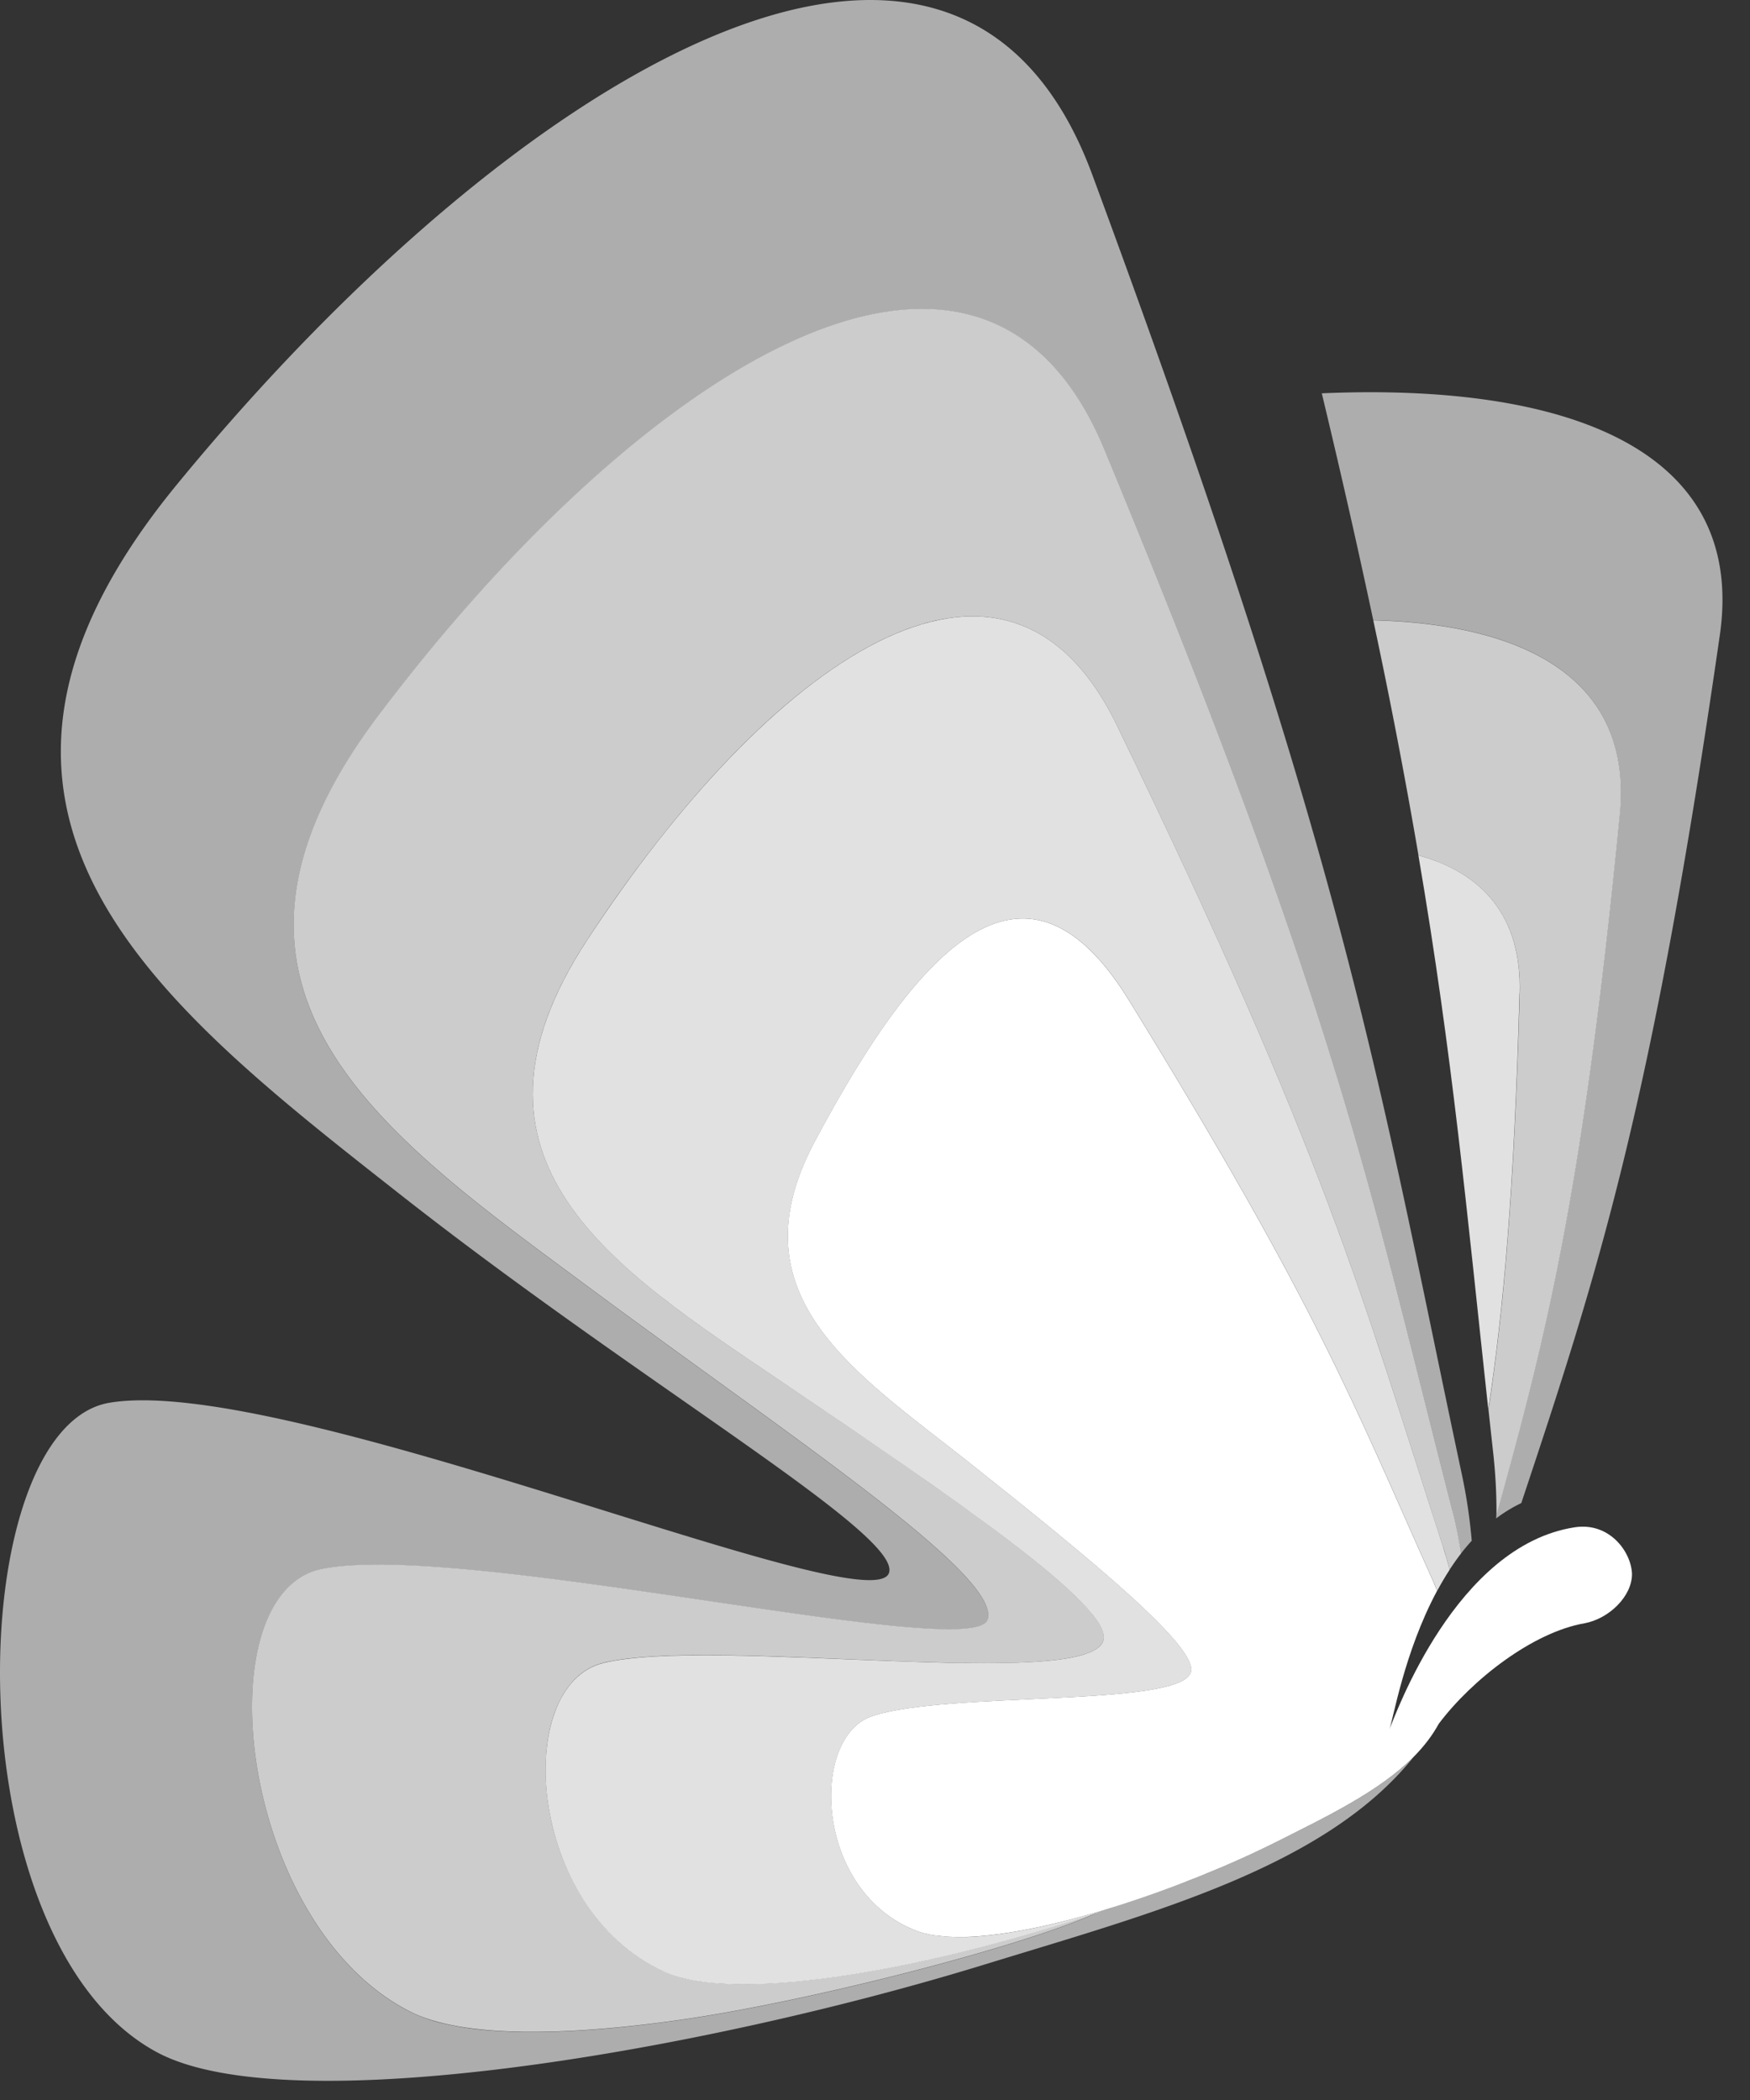 <svg width="80" height="96" viewBox="0 0 80 96" xmlns="http://www.w3.org/2000/svg">
    <rect x="0" y="0" width="80" height="96" fill="#333333" stroke="none"/>
    <g fill="#FFF" fill-rule="nonzero">
        <g opacity=".85">
            <path d="M44.117 88.548h-.008c-.268.008-.52 0-.76-.012-.128-.008-.244-.024-.36-.036-.128-.016-.264-.024-.384-.044-.24-.044-.46-.1-.66-.172-4.716-1.76-4.944-8.868-2.076-9.832 3.412-1.144 14.02-.4 14.572-1.996.388-1.124-4.576-5.188-10.18-9.632-5.096-4.04-10.772-7.544-7.036-14.592 5.028-9.488 9.8-13.964 14.396-6.492 8.632 14.032 10.208 18.312 13.896 26.54.068.148.124.292.184.44.176-.324.364-.648.568-.96l-.012-.048c-.088-.34-.188-.688-.304-1.048-3.752-11.568-5.224-17.552-14.896-37.508-5.152-10.628-15.96-2.78-24.212 9.812-6.628 10.12 1.236 15.02 8.844 20.168s15.28 10.328 14.744 11.88c-.8 2.308-17.9-.216-22.856 1.008-4.164 1.028-3.512 11.24 2.772 14.104 3.416 1.556 12.572-.24 20.036-2.764l.536-.184c-2.512.784-4.952 1.32-6.808 1.372l.004-.004zM69.469 45.388c.096-3.504-1.704-5.48-4.628-6.288 1.572 9.212 2.208 16.26 3.196 25.34.684-4.512 1.18-9.912 1.428-19.052h.004z"/>
        </g>
        <path d="M66.393 69.044c.176.692.3 1.344.396 1.976-.184.236-.356.484-.52.736 0-.016-.008-.028-.012-.044a24.683 24.683 0 0 0-.14-.516 11.338 11.338 0 0 0-.164-.532c-2.58-7.952-4.08-13.264-7.912-22.296-1.74-4.104-3.964-8.976-6.984-15.212-1.608-3.32-3.772-4.84-6.236-4.972a7.775 7.775 0 0 0-.748 0 8.427 8.427 0 0 0-1.94.352c-.396.116-.8.264-1.204.436-.948.404-1.912.948-2.892 1.62-.56.384-1.12.808-1.688 1.272-1.552 1.272-3.116 2.832-4.648 4.608-.28.324-.556.652-.832.988a62.528 62.528 0 0 0-4.024 5.504c-6.628 10.12 1.236 15.02 8.844 20.168.476.32.952.644 1.424.964.472.32.948.64 1.416.96.236.16.468.32.7.476a237.092 237.092 0 0 1 4.612 3.212c.608.436 1.192.86 1.74 1.272 2.924 2.188 4.896 3.952 4.88 4.84a.4.4 0 0 1-.028.156c-.088.252-.368.448-.808.596-.064.02-.128.04-.2.06-.416.116-.944.2-1.56.256-.104.008-.208.02-.316.028-.968.072-2.124.088-3.392.072-.284 0-.568-.008-.86-.016a175.965 175.965 0 0 1-3.2-.104c-2.668-.104-5.452-.24-7.82-.24-.28 0-.552 0-.816.004-1.064.016-2.02.064-2.816.16a12.087 12.087 0 0 0-.824.132 3.543 3.543 0 0 0-.24.056c-.52.128-.968.4-1.336.784a3.763 3.763 0 0 0-.496.656 5.224 5.224 0 0 0-.38.796 6.263 6.263 0 0 0-.26.916c-.068.324-.116.66-.14 1.008-.068.872-.012 1.82.172 2.776.072.384.168.768.284 1.148a11.174 11.174 0 0 0 .944 2.228c.2.356.42.7.66 1.032.844 1.156 1.948 2.136 3.324 2.76 3.372 1.536 12.34-.196 19.752-2.672l-.108.052c-3.316 1.488-12.976 4-18.988 4.848-5.304.748-9.912.796-12.248-.384C10.909 88 9.257 72.82 14.72 71.728c6.496-1.3 29.768 4.32 30.424 2.32.66-2-8.876-8.272-18.236-15.212-9.36-6.94-19.068-13.58-9.624-26.108C29.04 17.132 44.789 6.784 50.493 20.564c10.708 25.88 12.08 33.568 15.896 48.472l.004.008zm-3.616-40.692A265.603 265.603 0 0 1 64.845 39.1c.364.1.712.22 1.04.36 1.152.484 2.068 1.2 2.688 2.18.62.98.94 2.22.9 3.752-.124 4.572-.312 8.208-.552 11.264-.24 3.056-.536 5.536-.876 7.788.068.624.136 1.256.208 1.904.116 1.032.164 2 .156 2.916 2.268-8.168 3.952-14.724 5.64-32.044.596-6.108-4.232-8.684-11.268-8.864l-.004-.004z" opacity=".75"/>
        <path d="M78.62 29.036c-3.123 21.696-5.627 29.304-9.075 39.676a6.666 6.666 0 0 0-1.148.7c0-.056.008-.104.008-.156 2.268-8.168 3.952-14.724 5.64-32.044.596-6.108-4.232-8.684-11.268-8.864-.668-3.14-1.44-6.568-2.352-10.368 11.18-.484 19.42 2.548 18.196 11.052v.004zM67.28 70.44a24.538 24.538 0 0 0-.447-3.012c-3.88-18.244-5.152-27.636-16.9-59.44C43.677-8.948 23.34 3.556 8.085 22.152c-12.256 14.94-.908 23.716 10.2 32.444 11.108 8.732 22.868 15.5 22.36 17.292-.7 2.472-27.612-9.136-35.652-7.76-6.76 1.16-7.236 24.62 2.18 29.688 5.984 3.216 24.904-.032 37.872-4.02 7.608-2.34 15.544-4.424 19.588-9.492-1.58 1.592-3.964 2.732-6.272 3.888-2.192 1.1-4.856 2.176-7.444 2.984h.012l-.536.184-.288.096-.108.052c-3.316 1.488-12.976 4-18.988 4.848-.996.14-1.964.256-2.9.344-.624.06-1.232.104-1.82.136-.588.032-1.16.052-1.708.056-.276 0-.544 0-.808-.004a24.84 24.84 0 0 1-1.508-.076 13.86 13.86 0 0 1-1.96-.3 6.965 6.965 0 0 1-1.544-.54c-7.852-3.964-9.504-19.144-4.04-20.236 6.496-1.3 29.768 4.32 30.424 2.32.66-2-8.876-8.272-18.236-15.212-9.36-6.94-19.068-13.58-9.624-26.108C29.04 17.14 44.789 6.792 50.493 20.572 61.2 46.452 62.573 54.14 66.389 69.044c.16.632.276 1.224.368 1.808.008.056.02.112.028.168.156-.2.32-.396.492-.584l.004.004z" opacity=".6"/>
        <path d="M71.98 69.82c-5.44.848-8.187 8.588-8.467 9.24.16-.372.664-3.516 2.184-6.34-.06-.144-.116-.288-.184-.44-3.688-8.228-5.264-12.508-13.896-26.54-4.596-7.472-9.368-2.992-14.396 6.492-3.736 7.048 1.94 10.552 7.036 14.592 5.604 4.444 10.568 8.508 10.18 9.632-.552 1.596-11.164.848-14.572 1.996-2.868.964-2.64 8.072 2.076 9.832.196.072.42.128.66.172.12.02.256.032.384.044.12.012.236.032.36.036.24.012.492.02.76.012h.008c3.768-.104 9.924-2.188 14.244-4.352 2.308-1.16 4.692-2.3 6.272-3.888.456-.46.844-.96 1.144-1.508 1.52-2.02 4.296-4.18 6.656-4.592 1.12-.204 2.184-1.232 2.176-2.26-.036-1.02-1.04-2.376-2.624-2.128z"/>
    </g>
</svg>
